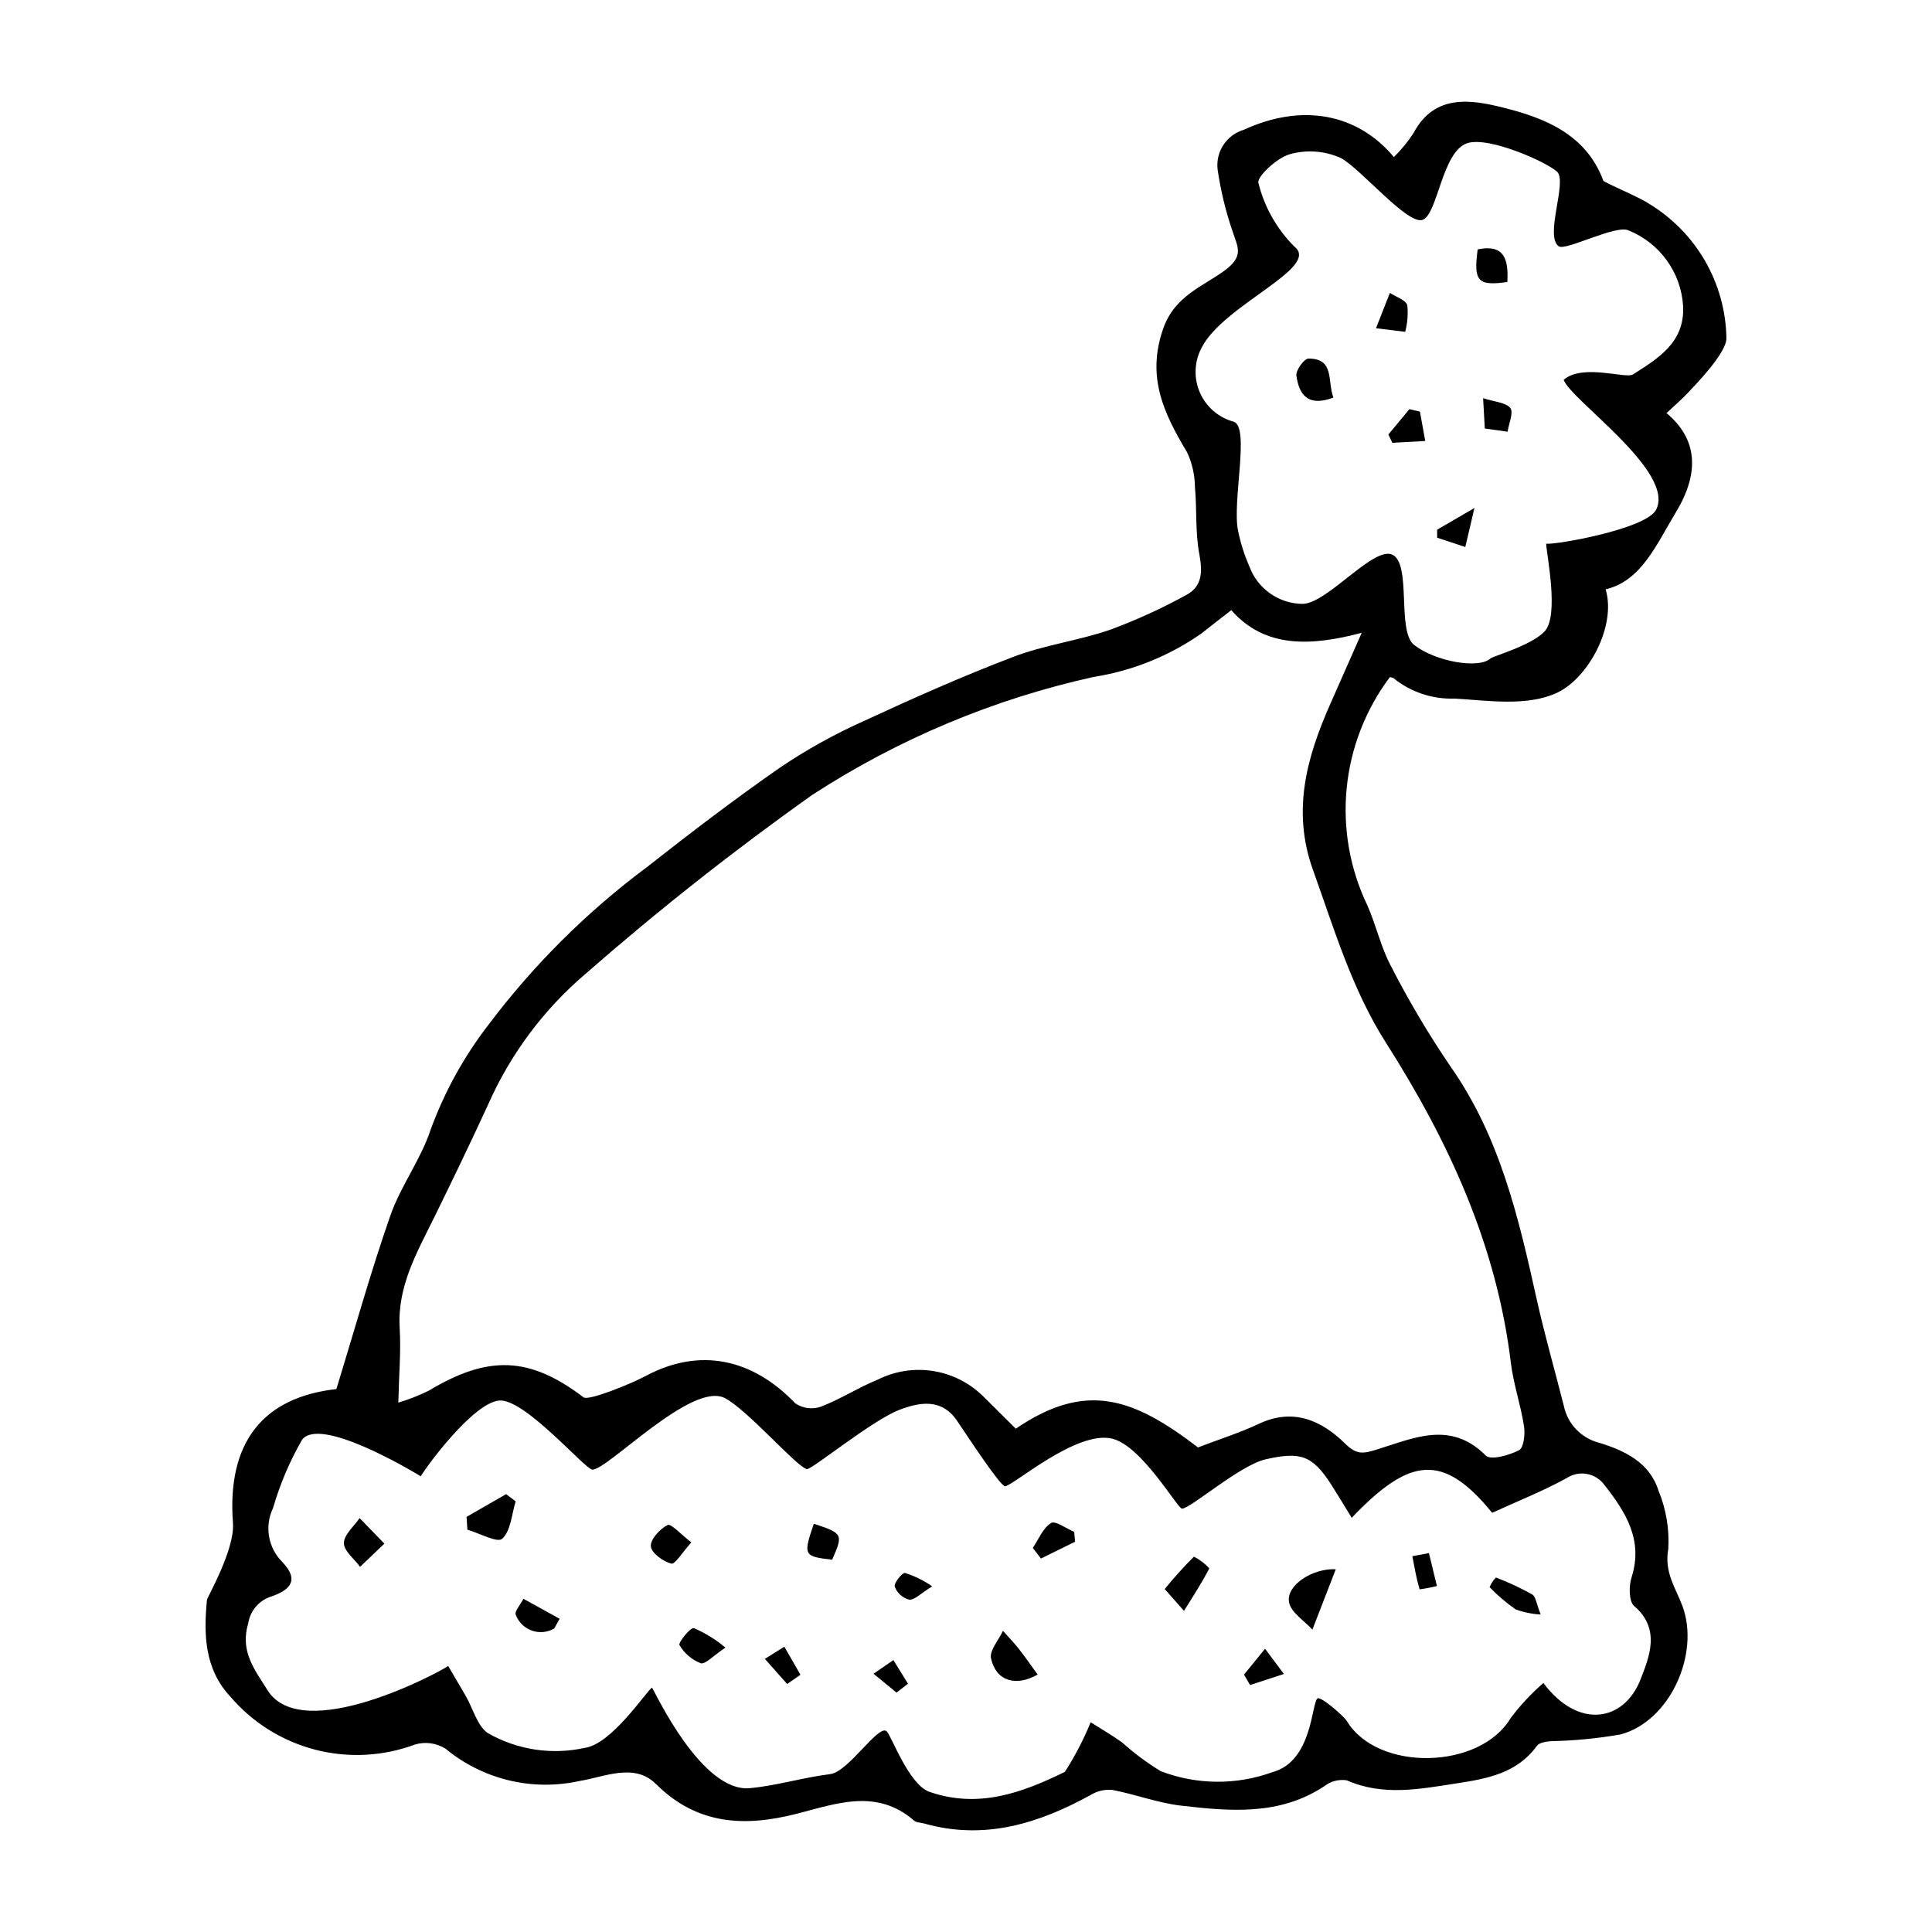 <?xml version="1.0" encoding="UTF-8"?>
<!-- Uploaded to: ICON Repo, www.iconrepo.com, Generator: ICON Repo Mixer Tools -->
<svg fill="#000000" width="800px" height="800px" version="1.1" viewBox="144 144 512 512" xmlns="http://www.w3.org/2000/svg">
 <g>
  <path d="m588.18 279.66c6.379-10.555 5.562-19.418-2.535-26.195 2.441-2.285 4.066-3.648 5.5-5.188 1.719-1.848 10.457-10.684 10.371-14.66h0.004c-0.25-14.559-7.945-27.977-20.387-35.543-3.016-2.059-12.023-5.629-12.258-6.25-4.602-12.336-15.652-16.602-26.586-19.324-8.242-2.055-18.156-3.789-23.715 6.816v-0.004c-1.504 2.277-3.238 4.394-5.172 6.316-9.598-11.488-24.254-14.379-39.746-7.246-4.606 1.344-7.559 5.828-6.973 10.59 0.82 5.609 2.164 11.133 4.012 16.492 1.305 4.012 3.031 6.391-2.094 10.18-5.797 4.289-13.285 6.707-16.34 15.441-4.508 12.883 0.219 22.555 6.324 32.773 1.34 2.871 2.051 5.996 2.086 9.168 0.539 5.918 0.066 11.984 1.152 17.777 0.883 4.703 0.84 8.629-3.523 10.91-6.473 3.559-13.199 6.633-20.129 9.188-8.355 2.879-17.344 4.012-25.578 7.152-13.523 5.152-26.781 11.051-39.914 17.141h-0.004c-7.637 3.426-14.969 7.504-21.91 12.191-12.043 8.359-23.715 17.285-35.25 26.348h0.004c-15.922 11.844-30.066 25.906-42.004 41.758-6.543 8.453-11.738 17.867-15.402 27.91-2.598 7.883-7.91 14.852-10.656 22.703-5.211 14.91-9.445 30.164-14.312 46.012-19.375 2.172-29.051 14.023-27.41 35.559 0.527 6.914-6.828 19.688-6.883 20.254-0.91 9.254-0.652 18.336 6.152 25.652 5.875 6.898 13.734 11.82 22.504 14.098 8.773 2.273 18.031 1.789 26.52-1.383 2.719-0.789 5.648-0.375 8.047 1.129 9.891 8.176 23 11.328 35.527 8.547 6.644-1.055 14.473-4.906 20.223 0.805 11.023 10.957 23.684 11.383 37.363 7.875 10.586-2.715 21.141-6.746 31.051 1.824 0.633 0.547 1.766 0.52 2.66 0.77 15.961 4.512 30.34 0.043 44.227-7.613 1.699-1.02 3.676-1.469 5.648-1.285 6.117 1.16 12.062 3.453 18.207 4.164 13.035 1.508 26.184 2.703 38.059-5.215 1.664-1.273 3.773-1.816 5.844-1.5 9.645 4.242 19.234 2.34 29.004 0.836 8.215-1.262 16.07-2.644 21.414-9.977 0.625-0.859 2.402-1.102 3.684-1.227 6.184-0.121 12.348-0.715 18.441-1.781 13.074-3.414 21.199-21.375 16.395-34.137-1.785-4.738-4.824-8.871-3.723-14.941h0.004c0.328-5.309-0.555-10.617-2.59-15.531-2.328-7.457-8.91-10.59-15.695-12.691v0.004c-4.766-1.195-8.422-5.019-9.402-9.832-2.383-9.438-5.094-18.801-7.199-28.297-4.793-21.621-9.762-43.055-22.879-61.672h0.004c-5.789-8.516-11.047-17.379-15.738-26.543-2.664-4.996-3.898-10.73-6.188-15.957-4.668-9.676-6.586-20.449-5.539-31.145 1.043-10.691 5.012-20.895 11.465-29.484 0.289 0.094 0.598 0.152 0.887 0.238v0.004c4.562 3.727 10.324 5.672 16.215 5.465 8.566 0.473 19.285 2.219 27.289-1.594 8.27-3.938 15.668-17.723 12.773-27.355 9.477-2.254 13.379-11.758 18.676-20.52zm-29.012 256.06c3.293-2.184 7.727-1.375 10.039 1.832 5.543 7.043 10.355 14.562 7.168 24.48-0.738 2.301-0.723 6.367 0.695 7.578 7.141 6.109 3.953 13.609 1.703 19.41-4.383 11.293-16.539 13.336-25.754 0.996l-0.004 0.004c-3.219 2.777-6.129 5.898-8.684 9.301-8.133 13.684-35.273 14.301-43.43 0.734-0.727-1.211-6.859-6.59-7.75-5.957-1.602 1.133-1.301 16.605-11.832 19.504-9.602 3.512-20.148 3.438-29.699-0.211-3.641-2.215-7.066-4.766-10.234-7.617-2.688-1.922-5.559-3.582-8.348-5.359-1.871 4.586-4.156 8.984-6.832 13.148-11.344 5.562-22.922 9.793-35.895 5.293-5.519-1.914-10.184-15.16-11.367-16.086-2.269-1.77-10.078 10.805-14.961 11.398-7.137 0.871-14.125 3.055-21.27 3.715-12.742 1.176-24.996-25.234-25.922-26.66-1.637 1.152-10.676 14.965-17.773 15.973h-0.004c-8.742 1.938-17.891 0.559-25.672-3.871-2.863-1.883-3.945-6.457-5.867-9.789-1.551-2.691-3.141-5.359-4.711-8.039-2.176 1.633-38.695 21.168-47.898 6.375-3.375-5.422-7.336-10.219-5.074-17.715 0.531-3.367 2.953-6.133 6.219-7.102 4.164-1.492 7.785-3.883 2.828-9.09h0.004c-3.805-3.754-4.801-9.512-2.481-14.328 1.832-6.32 4.418-12.398 7.699-18.105 4.754-6.231 28.742 8.047 31.449 9.699 1.305-2.328 13.797-19.441 20.777-20.074 6.75-0.609 22.746 18.242 24.703 18.305 4.012 0.129 26.395-23.527 35.141-18.938 5.996 3.144 18.812 18.012 21.672 18.812 1.129 0.316 17.258-12.902 24.473-15.684 5.492-2.113 11.281-3.106 15.328 2.832 3.039 4.465 11.605 17.602 12.793 17.391 2.477-0.441 18.918-14.84 28.301-12.629 7.863 1.855 17.359 18.539 18.539 18.562 2.188 0.043 15.348-11.539 22.188-13.078 9.078-2.043 12.316-1.191 17.379 6.723 1.742 2.727 3.398 5.508 5.414 8.785 15.465-16.223 24.266-17.219 37.219-1.328 6.871-3.148 13.52-5.773 19.73-9.191zm-62.594-205.24c-6.285 14.164-10.25 28.379-4.641 44 5.625 15.66 10.324 31.668 19.355 45.852 16.605 26.078 29.328 53.625 33.09 84.738 0.688 5.695 2.625 11.227 3.504 16.91 0.324 2.09-0.074 5.691-1.32 6.34-2.606 1.352-7.519 2.723-8.812 1.422-9.406-9.445-19.27-4.539-28.949-1.582-3.438 1.051-5.219 1.473-8.293-1.555-6.215-6.125-13.746-9.598-22.898-5.277-5.012 2.363-10.344 4.039-16.137 6.254-17.012-13.012-29.57-17.711-48.281-4.965-2.695-2.676-5.469-5.441-8.258-8.195-3.598-3.711-8.285-6.18-13.379-7.043-5.098-0.863-10.336-0.078-14.953 2.242-5.156 2.09-9.902 5.199-15.09 7.18-2.266 0.77-4.762 0.441-6.75-0.895-11.324-11.848-25.324-14.949-39.711-7.223-3.91 2.102-15.105 6.609-16.395 5.633-14.273-10.844-25.211-11.293-41.074-1.746h-0.004c-2.578 1.266-5.262 2.316-8.02 3.133 0.168-7.449 0.727-13.621 0.359-19.738-0.672-11.105 4.625-20.133 9.227-29.5 4.84-9.848 9.602-19.738 14.191-29.707 5.902-13.391 14.766-25.27 25.914-34.746 19.191-16.805 39.23-32.617 60.039-47.379 22.77-14.789 48.012-25.371 74.523-31.234 10.289-1.617 20.078-5.566 28.609-11.543 2.332-1.879 4.723-3.691 7.875-6.152 8.902 10.07 20.934 9.609 34.57 5.996-3.258 7.375-5.766 13.082-8.293 18.781zm57.172-42.398c0.137 3.019 3.453 18.926-0.344 23.168-3.375 3.769-13.711 6.621-14.391 7.238-3.195 2.891-14.668 0.789-20.254-3.57-4.656-3.637-0.602-21.457-5.762-23.918-4.988-2.379-17.328 13.059-23.863 13.035-3.066-0.039-6.047-1.008-8.555-2.777-2.504-1.77-4.41-4.258-5.473-7.133-1.316-2.996-2.312-6.125-2.973-9.328-1.727-7.707 3.293-27.996-1.309-29.07l-0.004-0.004c-3.965-1.109-7.219-3.953-8.855-7.734-1.637-3.785-1.477-8.102 0.43-11.754 5.738-11.461 31.645-21.258 24.68-26.84h0.004c-4.68-4.648-7.992-10.488-9.582-16.887-0.523-1.605 4.91-6.699 8.309-7.633 4.512-1.277 9.332-0.91 13.598 1.035 5.336 2.957 17.539 17.625 21.535 16.371 4.062-1.273 5.16-18.133 11.906-20.336 5.769-1.883 21.234 5.094 23.828 7.594 2.723 2.629-3.418 17.078 0.426 19.746 1.824 1.266 15.281-5.894 18.535-4.199l0.004-0.004c4.039 1.641 7.531 4.383 10.082 7.918 2.547 3.535 4.047 7.719 4.32 12.07 0.504 9.73-6.699 13.945-13.293 18.164-1.902 1.219-13.312-2.938-18.352 1.414 1.805 5.328 29.695 24.352 24.488 34.441-2.656 5.141-26.812 9.355-29.137 8.996z"/>
  <path d="m485.62 568.66c0.535 2.703 4.012 4.82 6.176 7.215 2.512-6.488 4.375-11.301 6.199-16.012-6.078-0.309-13.277 4.242-12.375 8.797z"/>
  <path d="m267.64 545.99 0.227 3.398c3.188 0.926 7.949 3.566 9.223 2.402 2.293-2.102 2.496-6.481 3.57-9.91l-2.531-1.922c-3.5 2.012-6.996 4.019-10.488 6.031z"/>
  <path d="m409.79 576.19c-1.137 2.465-3.625 5.234-3.152 7.34 1.355 6.027 6.602 7.508 12.355 4.246-1.922-2.633-3.426-4.824-5.07-6.91-1.289-1.629-2.75-3.121-4.133-4.676z"/>
  <path d="m460.4 556.53c-2.727 2.727-5.309 5.59-7.738 8.586 2.434 2.758 3.769 4.269 5.106 5.781 2.309-3.719 4.723-7.379 6.711-11.262-1.156-1.277-2.539-2.332-4.078-3.106z"/>
  <path d="m235.14 552.92c-0.008 2.094 2.746 4.203 4.289 6.305 1.742-1.668 3.484-3.332 6.434-6.148-3.051-3.148-4.809-4.957-6.562-6.766-1.496 2.199-4.148 4.398-4.16 6.609z"/>
  <path d="m320.93 548.14c-2.043 1.031-4.582 3.773-4.449 5.644 0.125 1.758 3.234 4.027 5.414 4.59 1.012 0.262 2.93-2.992 5.32-5.625-2.832-2.16-5.398-5.055-6.285-4.609z"/>
  <path d="m545.68 570.51c2.129 0.773 4.359 1.23 6.621 1.352-1.164-2.922-1.309-4.762-2.215-5.297-3.098-1.738-6.32-3.246-9.645-4.504-0.73 0.73-1.301 1.602-1.68 2.559 2.106 2.191 4.422 4.164 6.918 5.891z"/>
  <path d="m324.06 579.95c1.281 2.195 3.262 3.894 5.629 4.824 1.195 0.383 3.266-1.957 6.562-4.141-2.519-2.125-5.344-3.863-8.371-5.164-0.949-0.223-4.184 3.883-3.82 4.481z"/>
  <path d="m280.69 571.96c0.738 1.945 2.297 3.469 4.254 4.164 1.961 0.695 4.129 0.492 5.926-0.551l1.438-2.578c-3.195-1.766-6.394-3.535-9.59-5.301-0.73 1.449-2.457 3.379-2.027 4.266z"/>
  <path d="m473.67 587.79c0.539 0.918 1.078 1.84 1.617 2.758 2.984-0.973 5.969-1.949 8.957-2.926-1.664-2.231-3.324-4.461-4.988-6.688-1.859 2.285-3.723 4.57-5.586 6.856z"/>
  <path d="m422.54 547.61c-2.148 1.336-3.285 4.309-4.84 6.602 0.719 0.938 1.438 1.879 2.156 2.816 3.016-1.484 6.035-2.969 9.051-4.453l-0.23-2.606c-2.102-0.879-5.016-3.059-6.137-2.359z"/>
  <path d="m359.67 547.81c-2.856 8.387-2.711 8.648 4.856 9.531 2.973-6.754 2.863-6.988-4.856-9.531z"/>
  <path d="m346.7 583.62c1.965 2.215 3.934 4.434 5.902 6.652 1.176-0.816 2.352-1.633 3.527-2.445l-4.277-7.434c-1.719 1.074-3.438 2.152-5.152 3.227z"/>
  <path d="m518.28 556.41c0.574 2.945 1.078 5.914 1.926 8.781h-0.004c1.551-0.207 3.086-0.5 4.602-0.875l-2.125-8.734c-1.465 0.277-2.934 0.551-4.398 0.828z"/>
  <path d="m375.49 587.56 6.102 5 3.035-2.363c-1.289-2.082-2.578-4.168-3.871-6.25z"/>
  <path d="m381.12 564.49c0.641 1.695 2.066 2.981 3.824 3.438 1.449 0.121 3.062-1.664 6.102-3.535h-0.004c-2.207-1.52-4.625-2.715-7.176-3.543-0.82-0.105-3.027 2.719-2.746 3.641z"/>
  <path d="m490.76 239.02c-1.133 0-3.402 3.125-3.203 4.535 0.672 4.785 2.887 8.438 9.809 5.801-1.652-4.32 0.398-10.324-6.606-10.336z"/>
  <path d="m516.95 224.91c-0.418-1.426-2.996-2.219-4.609-3.293-1.082 2.742-2.16 5.484-3.688 9.363 3.211 0.398 5.473 0.676 7.734 0.957 0.613-2.289 0.805-4.672 0.562-7.027z"/>
  <path d="m543.46 218.73c0.352-6.148-0.883-10.078-7.859-8.641-1.141 8.453 0.016 9.77 7.859 8.641z"/>
  <path d="m517.51 252.43c-1.859 2.238-3.719 4.477-5.578 6.715 0.352 0.734 0.699 1.473 1.051 2.207 2.906-0.16 5.812-0.324 8.719-0.488-0.469-2.59-0.938-5.184-1.406-7.773-0.926-0.219-1.855-0.441-2.785-0.66z"/>
  <path d="m524.86 286.5c2.484 0.82 4.973 1.641 7.457 2.461 0.664-2.832 1.328-5.664 2.43-10.344l-9.891 5.758z"/>
  <path d="m537.04 249.52c0.215 3.879 0.328 5.875 0.449 8.039l6.039 0.848c0.328-2.191 1.641-5.098 0.727-6.266-1.18-1.504-4.141-1.617-7.215-2.621z"/>
 </g>
</svg>